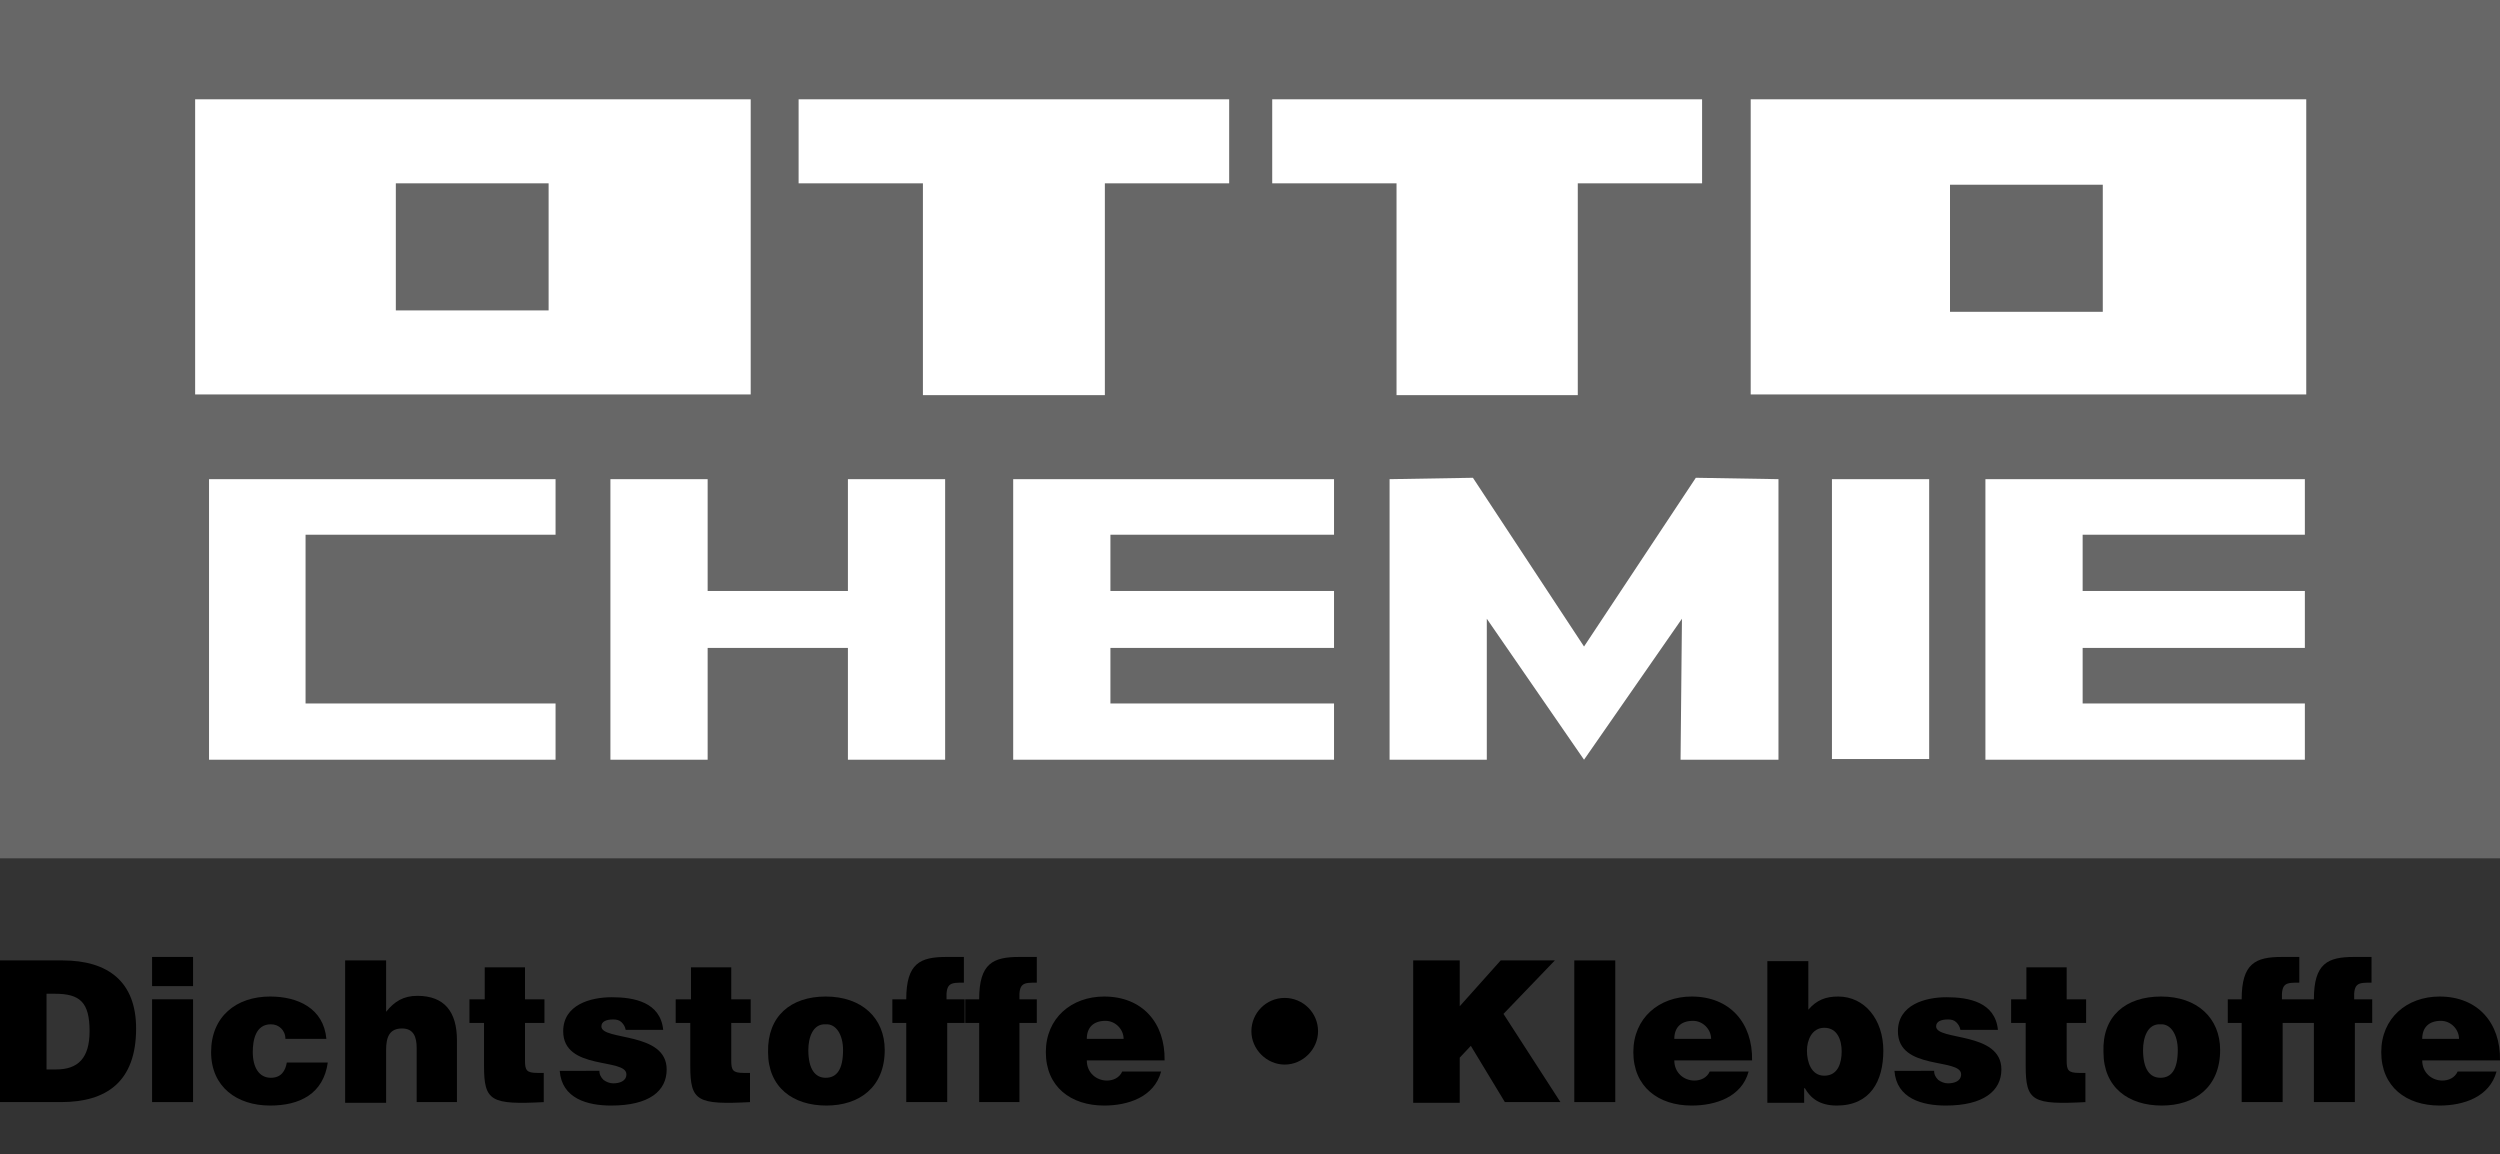 <?xml version="1.0" encoding="utf-8"?>
<!-- Generator: Adobe Illustrator 24.0.1, SVG Export Plug-In . SVG Version: 6.00 Build 0)  -->
<svg version="1.1" id="Deutsch" xmlns="http://www.w3.org/2000/svg" xmlns:xlink="http://www.w3.org/1999/xlink" x="0px" y="0px"
	 viewBox="0 0 360 166.2" style="enable-background:new 0 0 360 166.2;" xml:space="preserve">
<rect x="0" y="0" width="360" height="166.2" fill="#333333" stroke="none"/>
<style type="text/css">
	.st0{fill:#676767;}
	.st1{fill:#FFFFFF;}
</style>
<g>
	<g>
		<rect x="0" class="st0" width="360" height="123.6"/>
		<path class="st0" d="M180,60.7"/>
	</g>
</g>
<g>
	<rect x="28.1" y="14.3" class="st1" width="80" height="42.5"/>
	<path class="st1" d="M68.1,35.6"/>
</g>
<g>
	<rect x="57" y="26.4" class="st0" width="22" height="18.3"/>
	<path class="st0" d="M68,35.6"/>
</g>
<g>
	<rect x="252.1" y="14.3" class="st1" width="80" height="42.5"/>
	<path class="st1" d="M292.1,35.6"/>
</g>
<g>
	<rect x="280.8" y="26.6" class="st0" width="22" height="18.3"/>
	<path class="st0" d="M291.9,35.7"/>
</g>
<polygon class="st1" points="177,14.3 177,26.4 159.1,26.4 159.1,56.9 132.9,56.9 132.9,26.4 115,26.4 115,14.3 "/>
<polygon class="st1" points="245.1,14.3 245.1,26.4 227.2,26.4 227.2,56.9 201.1,56.9 201.1,26.4 183.2,26.4 183.2,14.3 "/>
<polygon class="st1" points="30.1,69 30.1,109.4 80,109.4 80,101.3 44,101.3 44,77 80,77 80,69 "/>
<polygon class="st1" points="87.9,69 87.9,109.4 101.9,109.4 101.9,93.3 122.1,93.3 122.1,109.4 136.1,109.4 136.1,69 122.1,69 
	122.1,85.1 101.9,85.1 101.9,69 "/>
<polygon class="st1" points="145.9,69 145.9,109.4 192.1,109.4 192.1,101.3 159.9,101.3 159.9,93.3 192.1,93.3 192.1,85.1 
	159.9,85.1 159.9,77 192.1,77 192.1,69 "/>
<polygon class="st1" points="200.1,69 200.1,109.4 214.1,109.4 214.1,89.1 228.1,109.4 242.2,89.1 242,109.4 256.1,109.4 256.1,69 
	244.2,68.8 228.1,93.1 212.1,68.8 "/>
<rect x="263.8" y="69" class="st1" width="14" height="40.3"/>
<polygon class="st1" points="285.9,69 285.9,109.4 331.9,109.4 331.9,101.3 299.9,101.3 299.9,93.3 331.9,93.3 331.9,85.1 
	299.9,85.1 299.9,77 331.9,77 331.9,69 "/>
<g>
	<g>
		<path d="M0,158.7v-20.4H9c6.6,0,10.6,3.1,10.6,9.8c0,7.7-4.3,10.6-10.8,10.6H0z M6.7,154h1.4c3.1,0,4.8-1.6,4.8-5.5
			c0-4.2-1.4-5.4-5-5.4H6.7V154z"/>
		<path d="M21.9,137.8h5.9v4.2h-5.9V137.8z M21.9,158.7v-14.8h5.9v14.8H21.9z"/>
		<path d="M41.1,149.6c0-0.7-0.3-1.2-0.6-1.5c-0.4-0.4-0.9-0.6-1.5-0.6c-2.2,0-2.6,2.3-2.6,4c0,2.2,0.9,3.7,2.6,3.7
			c1.5,0,2.1-1,2.3-2.2h5.9c-0.3,2.2-1.3,3.8-2.8,4.8c-1.5,1-3.4,1.4-5.5,1.4c-4.8,0-8.5-2.7-8.5-7.7c0-5.1,3.6-8,8.5-8
			c4,0,7.7,1.7,8.1,6.1H41.1z"/>
		<path d="M49.7,138.3h5.9v7.4c1.2-1.5,2.5-2.3,4.5-2.3c3.9,0,5.7,2.3,5.7,6.4v8.9H60v-7.8c0-1.5-0.4-2.8-2.1-2.8
			c-1.8,0-2.3,1.2-2.3,3.1v7.6h-5.9V138.3z"/>
		<path d="M78.4,158.7c-7.7,0.4-8.7-0.1-8.7-5.2v-6.2h-2.1v-3.4h2.2v-4.6h5.8v4.6h2.8v3.4h-2.8v5.4c0,1.4,0.2,1.8,1.8,1.8h0.9V158.7
			z"/>
		<path d="M86.3,154.1c0,0.6,0.2,1,0.6,1.4c0.4,0.3,0.9,0.5,1.4,0.5c0.9,0,1.9-0.3,1.9-1.3c0-2.4-9.1-0.5-9.1-6.2
			c0-3.8,3.9-4.9,7-4.9c3.2,0,7,0.7,7.4,4.7h-5.4c-0.1-0.5-0.3-0.8-0.6-1.1c-0.3-0.3-0.7-0.4-1.2-0.4c-1,0-1.7,0.3-1.7,1
			c0,2.1,9.4,0.7,9.4,6.2c0,3.1-2.5,5.2-8,5.2c-3.4,0-7.1-1-7.4-5H86.3z"/>
		<path d="M108.1,158.7c-7.7,0.4-8.7-0.1-8.7-5.2v-6.2h-2.1v-3.4h2.2v-4.6h5.8v4.6h2.8v3.4h-2.8v5.4c0,1.4,0.2,1.8,1.8,1.8h0.9
			V158.7z"/>
		<path d="M118.9,143.5c5.2,0,8.5,3.1,8.5,7.7c0,5.4-3.7,8-8.4,8c-4.8,0-8.4-2.6-8.4-7.7C110.5,146.3,113.9,143.5,118.9,143.5z
			 M116.4,151.2c0,2.8,1,4,2.5,4c1.6,0,2.5-1.2,2.5-4c0-2.2-1-3.8-2.5-3.7C117,147.4,116.4,149.5,116.4,151.2z"/>
	</g>
	<g>
		<path d="M138.9,143.9v3.4h-2.5v11.4h-5.9v-11.4h-2v-3.4h2c0-5.2,2-6.1,5.8-6.1h2.5v3.7c-1.9,0-2.6,0-2.5,2.4H138.9z"/>
	</g>
	<g>
		<path d="M149.3,143.9v3.4h-2.5v11.4H141v-11.4h-2v-3.4h2c0-5.2,2-6.1,5.8-6.1h2.5v3.7c-1.9,0-2.6,0-2.5,2.4H149.3z"/>
		<path d="M156.5,152.7c0,1.8,1.4,2.9,2.9,2.9c0.9,0,1.8-0.4,2.2-1.3h5.6c-1,3.7-4.8,4.9-8.2,4.9c-4.8,0-8.4-2.7-8.4-7.7
			c0-4.9,3.7-8,8.4-8c5.5,0,8.8,3.8,8.7,9.2H156.5z M161.8,149.6c0-1.4-1.2-2.6-2.6-2.6c-1.8,0-2.7,1-2.7,2.6H161.8z"/>
		<path d="M185,153.3c-2.6,0-4.8-2.2-4.8-4.8c0-2.6,2.1-4.8,4.8-4.8c2.6,0,4.8,2.1,4.8,4.8C189.8,151.1,187.6,153.3,185,153.3z"/>
		<path d="M203.5,138.3h6.7v6.6l5.9-6.6h7.8l-7.4,7.7l8.2,12.7h-8l-4.9-8.1l-1.6,1.7v6.5h-6.7V138.3z"/>
		<path d="M226.7,158.7v-20.4h5.9v20.4H226.7z"/>
		<path d="M241.1,152.7c0,1.8,1.4,2.9,2.9,2.9c0.9,0,1.8-0.4,2.2-1.3h5.6c-1,3.7-4.8,4.9-8.2,4.9c-4.8,0-8.4-2.7-8.4-7.7
			c0-4.9,3.7-8,8.4-8c5.5,0,8.8,3.8,8.7,9.2H241.1z M246.4,149.6c0-1.4-1.2-2.6-2.6-2.6c-1.8,0-2.7,1-2.7,2.6H246.4z"/>
		<path d="M260.4,145.4c1.2-1.4,2.5-1.9,4.3-1.9c3.8,0,6.5,3.3,6.5,7.8c0,4.4-1.9,7.9-6.7,7.9c-2.5,0-3.8-1.1-4.6-2.5h-0.1v2.1h-5.3
			v-20.4h5.9V145.4z M265.2,151.4c0-1.6-0.6-3.4-2.5-3.4c-1.8,0-2.5,1.8-2.5,3.3c0,1.6,0.6,3.6,2.5,3.6
			C264.7,154.9,265.2,153,265.2,151.4z"/>
		<path d="M278.5,154.1c0,0.6,0.2,1,0.6,1.4c0.4,0.3,0.9,0.5,1.4,0.5c0.9,0,1.9-0.3,1.9-1.3c0-2.4-9.1-0.5-9.1-6.2
			c0-3.8,3.9-4.9,7-4.9c3.2,0,7,0.7,7.4,4.7h-5.4c-0.1-0.5-0.3-0.8-0.6-1.1c-0.3-0.3-0.7-0.4-1.2-0.4c-1,0-1.7,0.3-1.7,1
			c0,2.1,9.4,0.7,9.4,6.2c0,3.1-2.6,5.2-8,5.2c-3.4,0-7.1-1-7.4-5H278.5z"/>
		<path d="M300.4,158.7c-7.7,0.4-8.7-0.1-8.7-5.2v-6.2h-2.1v-3.4h2.2v-4.6h5.8v4.6h2.8v3.4h-2.8v5.4c0,1.4,0.2,1.8,1.8,1.8h0.9
			V158.7z"/>
		<path d="M311.2,143.5c5.2,0,8.5,3.1,8.5,7.7c0,5.4-3.7,8-8.4,8c-4.8,0-8.4-2.6-8.4-7.7C302.7,146.3,306.1,143.5,311.2,143.5z
			 M308.6,151.2c0,2.8,1,4,2.5,4c1.6,0,2.5-1.2,2.5-4c0-2.2-1-3.8-2.5-3.7C309.2,147.4,308.6,149.5,308.6,151.2z"/>
	</g>
	<g>
		<path d="M331.2,143.9v3.4h-2.5v11.4h-5.9v-11.4h-2v-3.4h2c0-5.2,2-6.1,5.8-6.1h2.5v3.7c-1.9,0-2.6,0-2.5,2.4H331.2z"/>
	</g>
	<g>
		<path d="M341.6,143.9v3.4h-2.5v11.4h-5.9v-11.4h-2v-3.4h2c0-5.2,2-6.1,5.8-6.1h2.5v3.7c-1.9,0-2.6,0-2.5,2.4H341.6z"/>
		<path d="M348.8,152.7c0,1.8,1.4,2.9,2.9,2.9c0.9,0,1.8-0.4,2.2-1.3h5.6c-1,3.7-4.8,4.9-8.2,4.9c-4.8,0-8.4-2.7-8.4-7.7
			c0-4.9,3.7-8,8.4-8c5.5,0,8.8,3.8,8.7,9.2H348.8z M354.1,149.6c0-1.4-1.2-2.6-2.6-2.6c-1.8,0-2.7,1-2.7,2.6H354.1z"/>
	</g>
</g>
</svg>
